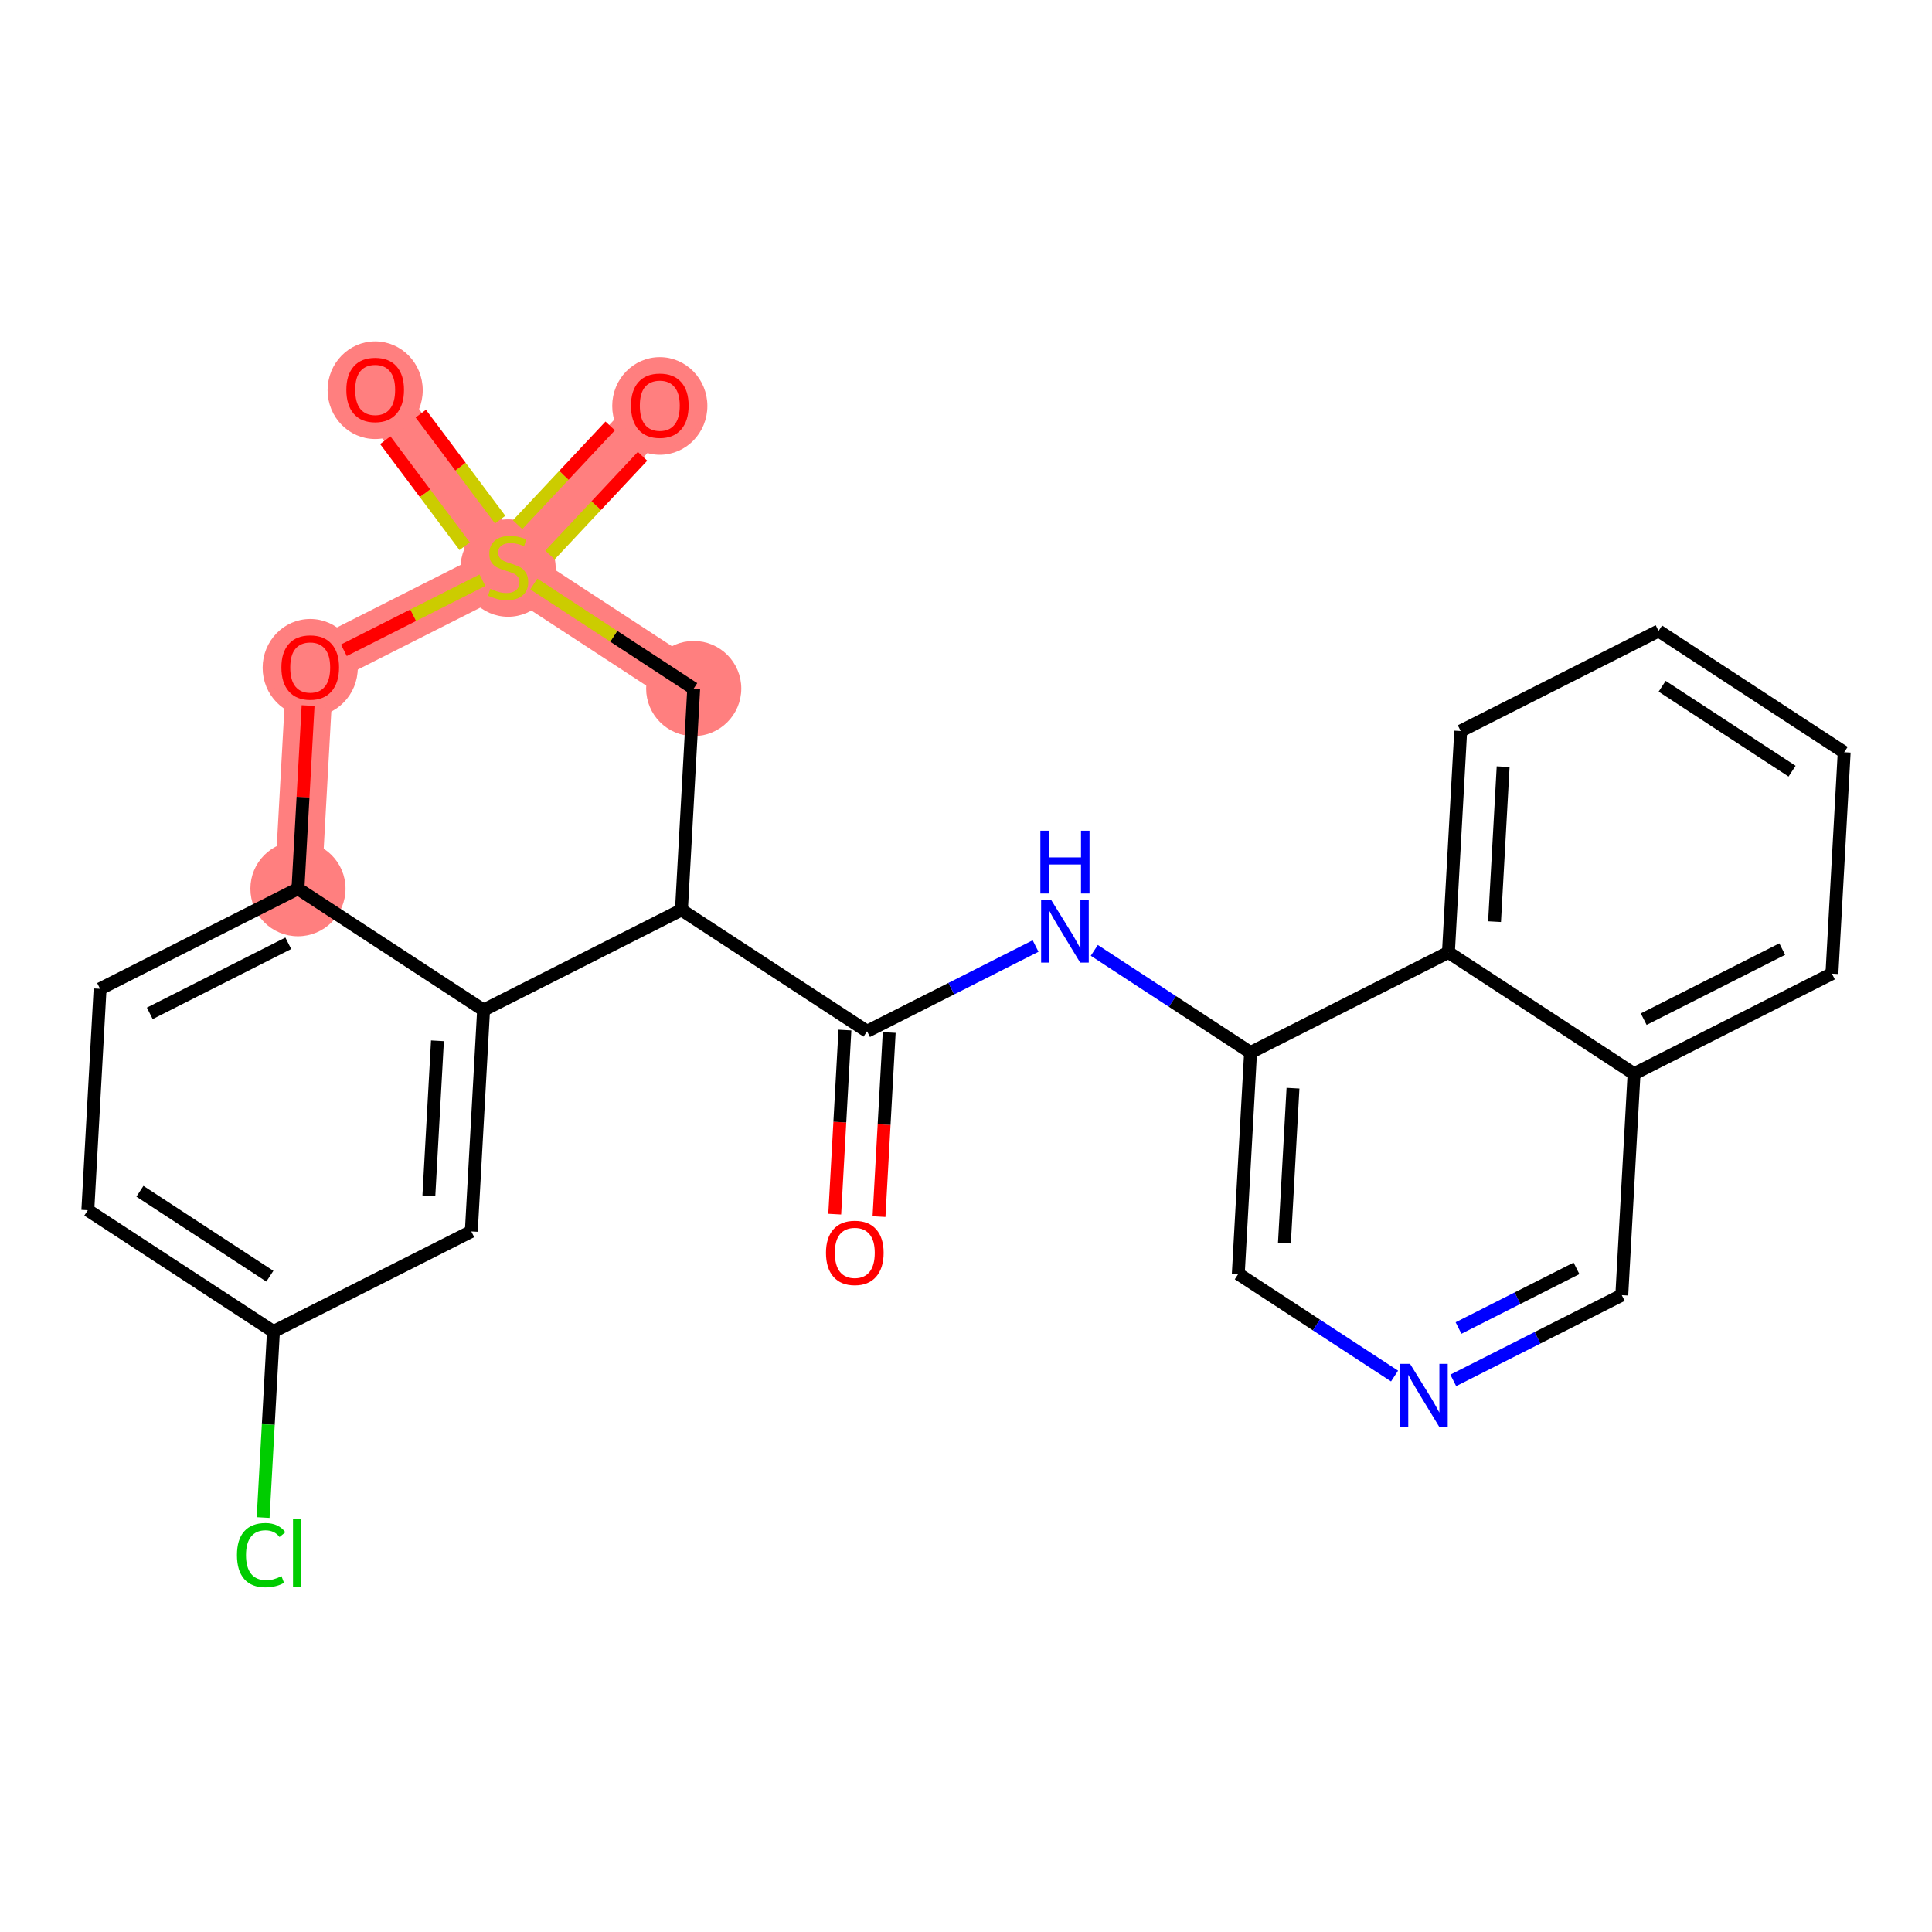 <?xml version='1.0' encoding='iso-8859-1'?>
<svg version='1.1' baseProfile='full'
              xmlns='http://www.w3.org/2000/svg'
                      xmlns:rdkit='http://www.rdkit.org/xml'
                      xmlns:xlink='http://www.w3.org/1999/xlink'
                  xml:space='preserve'
width='300px' height='300px' viewBox='0 0 300 300'>
<!-- END OF HEADER -->
<rect style='opacity:1.0;fill:#FFFFFF;stroke:none' width='300' height='300' x='0' y='0'> </rect>
<rect style='opacity:1.0;fill:#FFFFFF;stroke:none' width='300' height='300' x='0' y='0'> </rect>
<path d='M 107.719,106.915 L 78.897,88.076' style='fill:none;fill-rule:evenodd;stroke:#FF7F7F;stroke-width:7.3px;stroke-linecap:butt;stroke-linejoin:miter;stroke-opacity:1' />
<path d='M 78.897,88.076 L 58.256,60.516' style='fill:none;fill-rule:evenodd;stroke:#FF7F7F;stroke-width:7.3px;stroke-linecap:butt;stroke-linejoin:miter;stroke-opacity:1' />
<path d='M 78.897,88.076 L 102.454,62.963' style='fill:none;fill-rule:evenodd;stroke:#FF7F7F;stroke-width:7.3px;stroke-linecap:butt;stroke-linejoin:miter;stroke-opacity:1' />
<path d='M 78.897,88.076 L 48.17,103.617' style='fill:none;fill-rule:evenodd;stroke:#FF7F7F;stroke-width:7.3px;stroke-linecap:butt;stroke-linejoin:miter;stroke-opacity:1' />
<path d='M 48.17,103.617 L 46.266,137.998' style='fill:none;fill-rule:evenodd;stroke:#FF7F7F;stroke-width:7.3px;stroke-linecap:butt;stroke-linejoin:miter;stroke-opacity:1' />
<ellipse cx='107.719' cy='106.915' rx='6.887' ry='6.887'  style='fill:#FF7F7F;fill-rule:evenodd;stroke:#FF7F7F;stroke-width:1.0px;stroke-linecap:butt;stroke-linejoin:miter;stroke-opacity:1' />
<ellipse cx='78.897' cy='88.207' rx='6.887' ry='7.061'  style='fill:#FF7F7F;fill-rule:evenodd;stroke:#FF7F7F;stroke-width:1.0px;stroke-linecap:butt;stroke-linejoin:miter;stroke-opacity:1' />
<ellipse cx='58.256' cy='60.591' rx='6.887' ry='7.08'  style='fill:#FF7F7F;fill-rule:evenodd;stroke:#FF7F7F;stroke-width:1.0px;stroke-linecap:butt;stroke-linejoin:miter;stroke-opacity:1' />
<ellipse cx='102.454' cy='63.039' rx='6.887' ry='7.08'  style='fill:#FF7F7F;fill-rule:evenodd;stroke:#FF7F7F;stroke-width:1.0px;stroke-linecap:butt;stroke-linejoin:miter;stroke-opacity:1' />
<ellipse cx='48.17' cy='103.693' rx='6.887' ry='7.08'  style='fill:#FF7F7F;fill-rule:evenodd;stroke:#FF7F7F;stroke-width:1.0px;stroke-linecap:butt;stroke-linejoin:miter;stroke-opacity:1' />
<ellipse cx='46.266' cy='137.998' rx='6.887' ry='6.887'  style='fill:#FF7F7F;fill-rule:evenodd;stroke:#FF7F7F;stroke-width:1.0px;stroke-linecap:butt;stroke-linejoin:miter;stroke-opacity:1' />
<path class='bond-0 atom-0 atom-1' d='M 136.492,188.913 L 137.283,174.619' style='fill:none;fill-rule:evenodd;stroke:#FF0000;stroke-width:2.0px;stroke-linecap:butt;stroke-linejoin:miter;stroke-opacity:1' />
<path class='bond-0 atom-0 atom-1' d='M 137.283,174.619 L 138.075,160.325' style='fill:none;fill-rule:evenodd;stroke:#000000;stroke-width:2.0px;stroke-linecap:butt;stroke-linejoin:miter;stroke-opacity:1' />
<path class='bond-0 atom-0 atom-1' d='M 129.616,188.533 L 130.407,174.238' style='fill:none;fill-rule:evenodd;stroke:#FF0000;stroke-width:2.0px;stroke-linecap:butt;stroke-linejoin:miter;stroke-opacity:1' />
<path class='bond-0 atom-0 atom-1' d='M 130.407,174.238 L 131.199,159.944' style='fill:none;fill-rule:evenodd;stroke:#000000;stroke-width:2.0px;stroke-linecap:butt;stroke-linejoin:miter;stroke-opacity:1' />
<path class='bond-1 atom-1 atom-2' d='M 134.637,160.134 L 147.721,153.517' style='fill:none;fill-rule:evenodd;stroke:#000000;stroke-width:2.0px;stroke-linecap:butt;stroke-linejoin:miter;stroke-opacity:1' />
<path class='bond-1 atom-1 atom-2' d='M 147.721,153.517 L 160.804,146.899' style='fill:none;fill-rule:evenodd;stroke:#0000FF;stroke-width:2.0px;stroke-linecap:butt;stroke-linejoin:miter;stroke-opacity:1' />
<path class='bond-12 atom-1 atom-13' d='M 134.637,160.134 L 105.815,141.295' style='fill:none;fill-rule:evenodd;stroke:#000000;stroke-width:2.0px;stroke-linecap:butt;stroke-linejoin:miter;stroke-opacity:1' />
<path class='bond-2 atom-2 atom-3' d='M 169.922,147.573 L 182.054,155.502' style='fill:none;fill-rule:evenodd;stroke:#0000FF;stroke-width:2.0px;stroke-linecap:butt;stroke-linejoin:miter;stroke-opacity:1' />
<path class='bond-2 atom-2 atom-3' d='M 182.054,155.502 L 194.185,163.432' style='fill:none;fill-rule:evenodd;stroke:#000000;stroke-width:2.0px;stroke-linecap:butt;stroke-linejoin:miter;stroke-opacity:1' />
<path class='bond-3 atom-3 atom-4' d='M 194.185,163.432 L 192.281,197.812' style='fill:none;fill-rule:evenodd;stroke:#000000;stroke-width:2.0px;stroke-linecap:butt;stroke-linejoin:miter;stroke-opacity:1' />
<path class='bond-3 atom-3 atom-4' d='M 200.776,168.97 L 199.443,193.036' style='fill:none;fill-rule:evenodd;stroke:#000000;stroke-width:2.0px;stroke-linecap:butt;stroke-linejoin:miter;stroke-opacity:1' />
<path class='bond-25 atom-12 atom-3' d='M 224.911,147.891 L 194.185,163.432' style='fill:none;fill-rule:evenodd;stroke:#000000;stroke-width:2.0px;stroke-linecap:butt;stroke-linejoin:miter;stroke-opacity:1' />
<path class='bond-4 atom-4 atom-5' d='M 192.281,197.812 L 204.413,205.742' style='fill:none;fill-rule:evenodd;stroke:#000000;stroke-width:2.0px;stroke-linecap:butt;stroke-linejoin:miter;stroke-opacity:1' />
<path class='bond-4 atom-4 atom-5' d='M 204.413,205.742 L 216.545,213.671' style='fill:none;fill-rule:evenodd;stroke:#0000FF;stroke-width:2.0px;stroke-linecap:butt;stroke-linejoin:miter;stroke-opacity:1' />
<path class='bond-5 atom-5 atom-6' d='M 225.662,214.345 L 238.746,207.728' style='fill:none;fill-rule:evenodd;stroke:#0000FF;stroke-width:2.0px;stroke-linecap:butt;stroke-linejoin:miter;stroke-opacity:1' />
<path class='bond-5 atom-5 atom-6' d='M 238.746,207.728 L 251.83,201.11' style='fill:none;fill-rule:evenodd;stroke:#000000;stroke-width:2.0px;stroke-linecap:butt;stroke-linejoin:miter;stroke-opacity:1' />
<path class='bond-5 atom-5 atom-6' d='M 226.479,206.215 L 235.638,201.582' style='fill:none;fill-rule:evenodd;stroke:#0000FF;stroke-width:2.0px;stroke-linecap:butt;stroke-linejoin:miter;stroke-opacity:1' />
<path class='bond-5 atom-5 atom-6' d='M 235.638,201.582 L 244.796,196.95' style='fill:none;fill-rule:evenodd;stroke:#000000;stroke-width:2.0px;stroke-linecap:butt;stroke-linejoin:miter;stroke-opacity:1' />
<path class='bond-6 atom-6 atom-7' d='M 251.83,201.11 L 253.734,166.73' style='fill:none;fill-rule:evenodd;stroke:#000000;stroke-width:2.0px;stroke-linecap:butt;stroke-linejoin:miter;stroke-opacity:1' />
<path class='bond-7 atom-7 atom-8' d='M 253.734,166.73 L 284.46,151.189' style='fill:none;fill-rule:evenodd;stroke:#000000;stroke-width:2.0px;stroke-linecap:butt;stroke-linejoin:miter;stroke-opacity:1' />
<path class='bond-7 atom-7 atom-8' d='M 255.234,158.253 L 276.743,147.374' style='fill:none;fill-rule:evenodd;stroke:#000000;stroke-width:2.0px;stroke-linecap:butt;stroke-linejoin:miter;stroke-opacity:1' />
<path class='bond-27 atom-12 atom-7' d='M 224.911,147.891 L 253.734,166.73' style='fill:none;fill-rule:evenodd;stroke:#000000;stroke-width:2.0px;stroke-linecap:butt;stroke-linejoin:miter;stroke-opacity:1' />
<path class='bond-8 atom-8 atom-9' d='M 284.46,151.189 L 286.364,116.808' style='fill:none;fill-rule:evenodd;stroke:#000000;stroke-width:2.0px;stroke-linecap:butt;stroke-linejoin:miter;stroke-opacity:1' />
<path class='bond-9 atom-9 atom-10' d='M 286.364,116.808 L 257.541,97.969' style='fill:none;fill-rule:evenodd;stroke:#000000;stroke-width:2.0px;stroke-linecap:butt;stroke-linejoin:miter;stroke-opacity:1' />
<path class='bond-9 atom-9 atom-10' d='M 278.273,119.747 L 258.097,106.56' style='fill:none;fill-rule:evenodd;stroke:#000000;stroke-width:2.0px;stroke-linecap:butt;stroke-linejoin:miter;stroke-opacity:1' />
<path class='bond-10 atom-10 atom-11' d='M 257.541,97.969 L 226.815,113.511' style='fill:none;fill-rule:evenodd;stroke:#000000;stroke-width:2.0px;stroke-linecap:butt;stroke-linejoin:miter;stroke-opacity:1' />
<path class='bond-11 atom-11 atom-12' d='M 226.815,113.511 L 224.911,147.891' style='fill:none;fill-rule:evenodd;stroke:#000000;stroke-width:2.0px;stroke-linecap:butt;stroke-linejoin:miter;stroke-opacity:1' />
<path class='bond-11 atom-11 atom-12' d='M 233.406,119.048 L 232.073,143.115' style='fill:none;fill-rule:evenodd;stroke:#000000;stroke-width:2.0px;stroke-linecap:butt;stroke-linejoin:miter;stroke-opacity:1' />
<path class='bond-13 atom-13 atom-14' d='M 105.815,141.295 L 107.719,106.915' style='fill:none;fill-rule:evenodd;stroke:#000000;stroke-width:2.0px;stroke-linecap:butt;stroke-linejoin:miter;stroke-opacity:1' />
<path class='bond-26 atom-25 atom-13' d='M 75.089,156.837 L 105.815,141.295' style='fill:none;fill-rule:evenodd;stroke:#000000;stroke-width:2.0px;stroke-linecap:butt;stroke-linejoin:miter;stroke-opacity:1' />
<path class='bond-14 atom-14 atom-15' d='M 107.719,106.915 L 95.301,98.799' style='fill:none;fill-rule:evenodd;stroke:#000000;stroke-width:2.0px;stroke-linecap:butt;stroke-linejoin:miter;stroke-opacity:1' />
<path class='bond-14 atom-14 atom-15' d='M 95.301,98.799 L 82.884,90.682' style='fill:none;fill-rule:evenodd;stroke:#CCCC00;stroke-width:2.0px;stroke-linecap:butt;stroke-linejoin:miter;stroke-opacity:1' />
<path class='bond-15 atom-15 atom-16' d='M 77.665,80.688 L 71.502,72.458' style='fill:none;fill-rule:evenodd;stroke:#CCCC00;stroke-width:2.0px;stroke-linecap:butt;stroke-linejoin:miter;stroke-opacity:1' />
<path class='bond-15 atom-15 atom-16' d='M 71.502,72.458 L 65.338,64.228' style='fill:none;fill-rule:evenodd;stroke:#FF0000;stroke-width:2.0px;stroke-linecap:butt;stroke-linejoin:miter;stroke-opacity:1' />
<path class='bond-15 atom-15 atom-16' d='M 72.153,84.816 L 65.99,76.586' style='fill:none;fill-rule:evenodd;stroke:#CCCC00;stroke-width:2.0px;stroke-linecap:butt;stroke-linejoin:miter;stroke-opacity:1' />
<path class='bond-15 atom-15 atom-16' d='M 65.99,76.586 L 59.826,68.356' style='fill:none;fill-rule:evenodd;stroke:#FF0000;stroke-width:2.0px;stroke-linecap:butt;stroke-linejoin:miter;stroke-opacity:1' />
<path class='bond-16 atom-15 atom-17' d='M 85.395,86.181 L 92.585,78.517' style='fill:none;fill-rule:evenodd;stroke:#CCCC00;stroke-width:2.0px;stroke-linecap:butt;stroke-linejoin:miter;stroke-opacity:1' />
<path class='bond-16 atom-15 atom-17' d='M 92.585,78.517 L 99.774,70.853' style='fill:none;fill-rule:evenodd;stroke:#FF0000;stroke-width:2.0px;stroke-linecap:butt;stroke-linejoin:miter;stroke-opacity:1' />
<path class='bond-16 atom-15 atom-17' d='M 80.373,81.47 L 87.562,73.806' style='fill:none;fill-rule:evenodd;stroke:#CCCC00;stroke-width:2.0px;stroke-linecap:butt;stroke-linejoin:miter;stroke-opacity:1' />
<path class='bond-16 atom-15 atom-17' d='M 87.562,73.806 L 94.751,66.141' style='fill:none;fill-rule:evenodd;stroke:#FF0000;stroke-width:2.0px;stroke-linecap:butt;stroke-linejoin:miter;stroke-opacity:1' />
<path class='bond-17 atom-15 atom-18' d='M 74.909,90.093 L 64.153,95.534' style='fill:none;fill-rule:evenodd;stroke:#CCCC00;stroke-width:2.0px;stroke-linecap:butt;stroke-linejoin:miter;stroke-opacity:1' />
<path class='bond-17 atom-15 atom-18' d='M 64.153,95.534 L 53.396,100.974' style='fill:none;fill-rule:evenodd;stroke:#FF0000;stroke-width:2.0px;stroke-linecap:butt;stroke-linejoin:miter;stroke-opacity:1' />
<path class='bond-18 atom-18 atom-19' d='M 47.841,109.56 L 47.054,123.779' style='fill:none;fill-rule:evenodd;stroke:#FF0000;stroke-width:2.0px;stroke-linecap:butt;stroke-linejoin:miter;stroke-opacity:1' />
<path class='bond-18 atom-18 atom-19' d='M 47.054,123.779 L 46.266,137.998' style='fill:none;fill-rule:evenodd;stroke:#000000;stroke-width:2.0px;stroke-linecap:butt;stroke-linejoin:miter;stroke-opacity:1' />
<path class='bond-19 atom-19 atom-20' d='M 46.266,137.998 L 15.54,153.539' style='fill:none;fill-rule:evenodd;stroke:#000000;stroke-width:2.0px;stroke-linecap:butt;stroke-linejoin:miter;stroke-opacity:1' />
<path class='bond-19 atom-19 atom-20' d='M 44.766,146.474 L 23.258,157.353' style='fill:none;fill-rule:evenodd;stroke:#000000;stroke-width:2.0px;stroke-linecap:butt;stroke-linejoin:miter;stroke-opacity:1' />
<path class='bond-28 atom-25 atom-19' d='M 75.089,156.837 L 46.266,137.998' style='fill:none;fill-rule:evenodd;stroke:#000000;stroke-width:2.0px;stroke-linecap:butt;stroke-linejoin:miter;stroke-opacity:1' />
<path class='bond-20 atom-20 atom-21' d='M 15.54,153.539 L 13.636,187.919' style='fill:none;fill-rule:evenodd;stroke:#000000;stroke-width:2.0px;stroke-linecap:butt;stroke-linejoin:miter;stroke-opacity:1' />
<path class='bond-21 atom-21 atom-22' d='M 13.636,187.919 L 42.459,206.758' style='fill:none;fill-rule:evenodd;stroke:#000000;stroke-width:2.0px;stroke-linecap:butt;stroke-linejoin:miter;stroke-opacity:1' />
<path class='bond-21 atom-21 atom-22' d='M 21.727,184.98 L 41.903,198.168' style='fill:none;fill-rule:evenodd;stroke:#000000;stroke-width:2.0px;stroke-linecap:butt;stroke-linejoin:miter;stroke-opacity:1' />
<path class='bond-22 atom-22 atom-23' d='M 42.459,206.758 L 41.659,221.2' style='fill:none;fill-rule:evenodd;stroke:#000000;stroke-width:2.0px;stroke-linecap:butt;stroke-linejoin:miter;stroke-opacity:1' />
<path class='bond-22 atom-22 atom-23' d='M 41.659,221.2 L 40.859,235.643' style='fill:none;fill-rule:evenodd;stroke:#00CC00;stroke-width:2.0px;stroke-linecap:butt;stroke-linejoin:miter;stroke-opacity:1' />
<path class='bond-23 atom-22 atom-24' d='M 42.459,206.758 L 73.185,191.217' style='fill:none;fill-rule:evenodd;stroke:#000000;stroke-width:2.0px;stroke-linecap:butt;stroke-linejoin:miter;stroke-opacity:1' />
<path class='bond-24 atom-24 atom-25' d='M 73.185,191.217 L 75.089,156.837' style='fill:none;fill-rule:evenodd;stroke:#000000;stroke-width:2.0px;stroke-linecap:butt;stroke-linejoin:miter;stroke-opacity:1' />
<path class='bond-24 atom-24 atom-25' d='M 66.594,185.679 L 67.927,161.613' style='fill:none;fill-rule:evenodd;stroke:#000000;stroke-width:2.0px;stroke-linecap:butt;stroke-linejoin:miter;stroke-opacity:1' />
<path  class='atom-0' d='M 128.257 194.542
Q 128.257 192.201, 129.414 190.892
Q 130.571 189.584, 132.733 189.584
Q 134.895 189.584, 136.052 190.892
Q 137.209 192.201, 137.209 194.542
Q 137.209 196.911, 136.039 198.261
Q 134.868 199.597, 132.733 199.597
Q 130.584 199.597, 129.414 198.261
Q 128.257 196.925, 128.257 194.542
M 132.733 198.495
Q 134.22 198.495, 135.019 197.503
Q 135.832 196.498, 135.832 194.542
Q 135.832 192.628, 135.019 191.663
Q 134.22 190.686, 132.733 190.686
Q 131.245 190.686, 130.433 191.65
Q 129.634 192.614, 129.634 194.542
Q 129.634 196.512, 130.433 197.503
Q 131.245 198.495, 132.733 198.495
' fill='#FF0000'/>
<path  class='atom-2' d='M 163.208 139.717
L 166.403 144.882
Q 166.72 145.392, 167.229 146.315
Q 167.739 147.237, 167.766 147.293
L 167.766 139.717
L 169.061 139.717
L 169.061 149.469
L 167.725 149.469
L 164.296 143.822
Q 163.896 143.161, 163.469 142.403
Q 163.056 141.646, 162.932 141.411
L 162.932 149.469
L 161.665 149.469
L 161.665 139.717
L 163.208 139.717
' fill='#0000FF'/>
<path  class='atom-2' d='M 161.548 128.991
L 162.87 128.991
L 162.87 133.137
L 167.856 133.137
L 167.856 128.991
L 169.178 128.991
L 169.178 138.742
L 167.856 138.742
L 167.856 134.238
L 162.87 134.238
L 162.87 138.742
L 161.548 138.742
L 161.548 128.991
' fill='#0000FF'/>
<path  class='atom-5' d='M 218.948 211.776
L 222.143 216.94
Q 222.46 217.45, 222.97 218.373
Q 223.479 219.296, 223.507 219.351
L 223.507 211.776
L 224.802 211.776
L 224.802 221.527
L 223.466 221.527
L 220.036 215.88
Q 219.637 215.219, 219.21 214.461
Q 218.796 213.704, 218.673 213.47
L 218.673 221.527
L 217.405 221.527
L 217.405 211.776
L 218.948 211.776
' fill='#0000FF'/>
<path  class='atom-15' d='M 76.142 91.423
Q 76.252 91.464, 76.707 91.657
Q 77.161 91.85, 77.657 91.974
Q 78.167 92.084, 78.662 92.084
Q 79.585 92.084, 80.122 91.643
Q 80.659 91.189, 80.659 90.404
Q 80.659 89.867, 80.384 89.536
Q 80.122 89.206, 79.709 89.026
Q 79.296 88.847, 78.607 88.641
Q 77.74 88.379, 77.216 88.131
Q 76.707 87.883, 76.335 87.36
Q 75.977 86.837, 75.977 85.955
Q 75.977 84.729, 76.803 83.972
Q 77.643 83.214, 79.296 83.214
Q 80.425 83.214, 81.706 83.751
L 81.389 84.812
Q 80.219 84.33, 79.337 84.33
Q 78.387 84.33, 77.864 84.729
Q 77.34 85.115, 77.354 85.79
Q 77.354 86.313, 77.616 86.63
Q 77.891 86.947, 78.277 87.126
Q 78.676 87.305, 79.337 87.511
Q 80.219 87.787, 80.742 88.062
Q 81.266 88.338, 81.637 88.903
Q 82.023 89.453, 82.023 90.404
Q 82.023 91.754, 81.114 92.484
Q 80.219 93.2, 78.718 93.2
Q 77.85 93.2, 77.189 93.007
Q 76.541 92.828, 75.77 92.511
L 76.142 91.423
' fill='#CCCC00'/>
<path  class='atom-16' d='M 53.78 60.543
Q 53.78 58.202, 54.937 56.893
Q 56.093 55.585, 58.256 55.585
Q 60.418 55.585, 61.575 56.893
Q 62.732 58.202, 62.732 60.543
Q 62.732 62.912, 61.561 64.262
Q 60.391 65.598, 58.256 65.598
Q 56.107 65.598, 54.937 64.262
Q 53.78 62.926, 53.78 60.543
M 58.256 64.496
Q 59.743 64.496, 60.542 63.504
Q 61.355 62.499, 61.355 60.543
Q 61.355 58.629, 60.542 57.664
Q 59.743 56.687, 58.256 56.687
Q 56.768 56.687, 55.956 57.651
Q 55.157 58.615, 55.157 60.543
Q 55.157 62.513, 55.956 63.504
Q 56.768 64.496, 58.256 64.496
' fill='#FF0000'/>
<path  class='atom-17' d='M 97.978 62.991
Q 97.978 60.649, 99.135 59.341
Q 100.292 58.032, 102.454 58.032
Q 104.617 58.032, 105.774 59.341
Q 106.931 60.649, 106.931 62.991
Q 106.931 65.36, 105.76 66.709
Q 104.589 68.045, 102.454 68.045
Q 100.306 68.045, 99.135 66.709
Q 97.978 65.373, 97.978 62.991
M 102.454 66.944
Q 103.942 66.944, 104.741 65.952
Q 105.553 64.947, 105.553 62.991
Q 105.553 61.076, 104.741 60.112
Q 103.942 59.134, 102.454 59.134
Q 100.967 59.134, 100.154 60.098
Q 99.355 61.062, 99.355 62.991
Q 99.355 64.96, 100.154 65.952
Q 100.967 66.944, 102.454 66.944
' fill='#FF0000'/>
<path  class='atom-18' d='M 43.694 103.645
Q 43.694 101.303, 44.851 99.995
Q 46.008 98.686, 48.17 98.686
Q 50.333 98.686, 51.49 99.995
Q 52.647 101.303, 52.647 103.645
Q 52.647 106.014, 51.476 107.364
Q 50.305 108.7, 48.17 108.7
Q 46.022 108.7, 44.851 107.364
Q 43.694 106.028, 43.694 103.645
M 48.17 107.598
Q 49.658 107.598, 50.457 106.606
Q 51.269 105.601, 51.269 103.645
Q 51.269 101.73, 50.457 100.766
Q 49.658 99.788, 48.17 99.788
Q 46.683 99.788, 45.87 100.753
Q 45.071 101.717, 45.071 103.645
Q 45.071 105.614, 45.87 106.606
Q 46.683 107.598, 48.17 107.598
' fill='#FF0000'/>
<path  class='atom-23' d='M 36.794 241.476
Q 36.794 239.052, 37.924 237.784
Q 39.067 236.504, 41.23 236.504
Q 43.24 236.504, 44.315 237.922
L 43.406 238.666
Q 42.621 237.633, 41.23 237.633
Q 39.756 237.633, 38.971 238.625
Q 38.199 239.603, 38.199 241.476
Q 38.199 243.404, 38.998 244.396
Q 39.811 245.387, 41.381 245.387
Q 42.455 245.387, 43.709 244.74
L 44.094 245.773
Q 43.585 246.103, 42.813 246.296
Q 42.042 246.489, 41.188 246.489
Q 39.067 246.489, 37.924 245.194
Q 36.794 243.9, 36.794 241.476
' fill='#00CC00'/>
<path  class='atom-23' d='M 45.499 235.911
L 46.766 235.911
L 46.766 246.365
L 45.499 246.365
L 45.499 235.911
' fill='#00CC00'/>
</svg>
